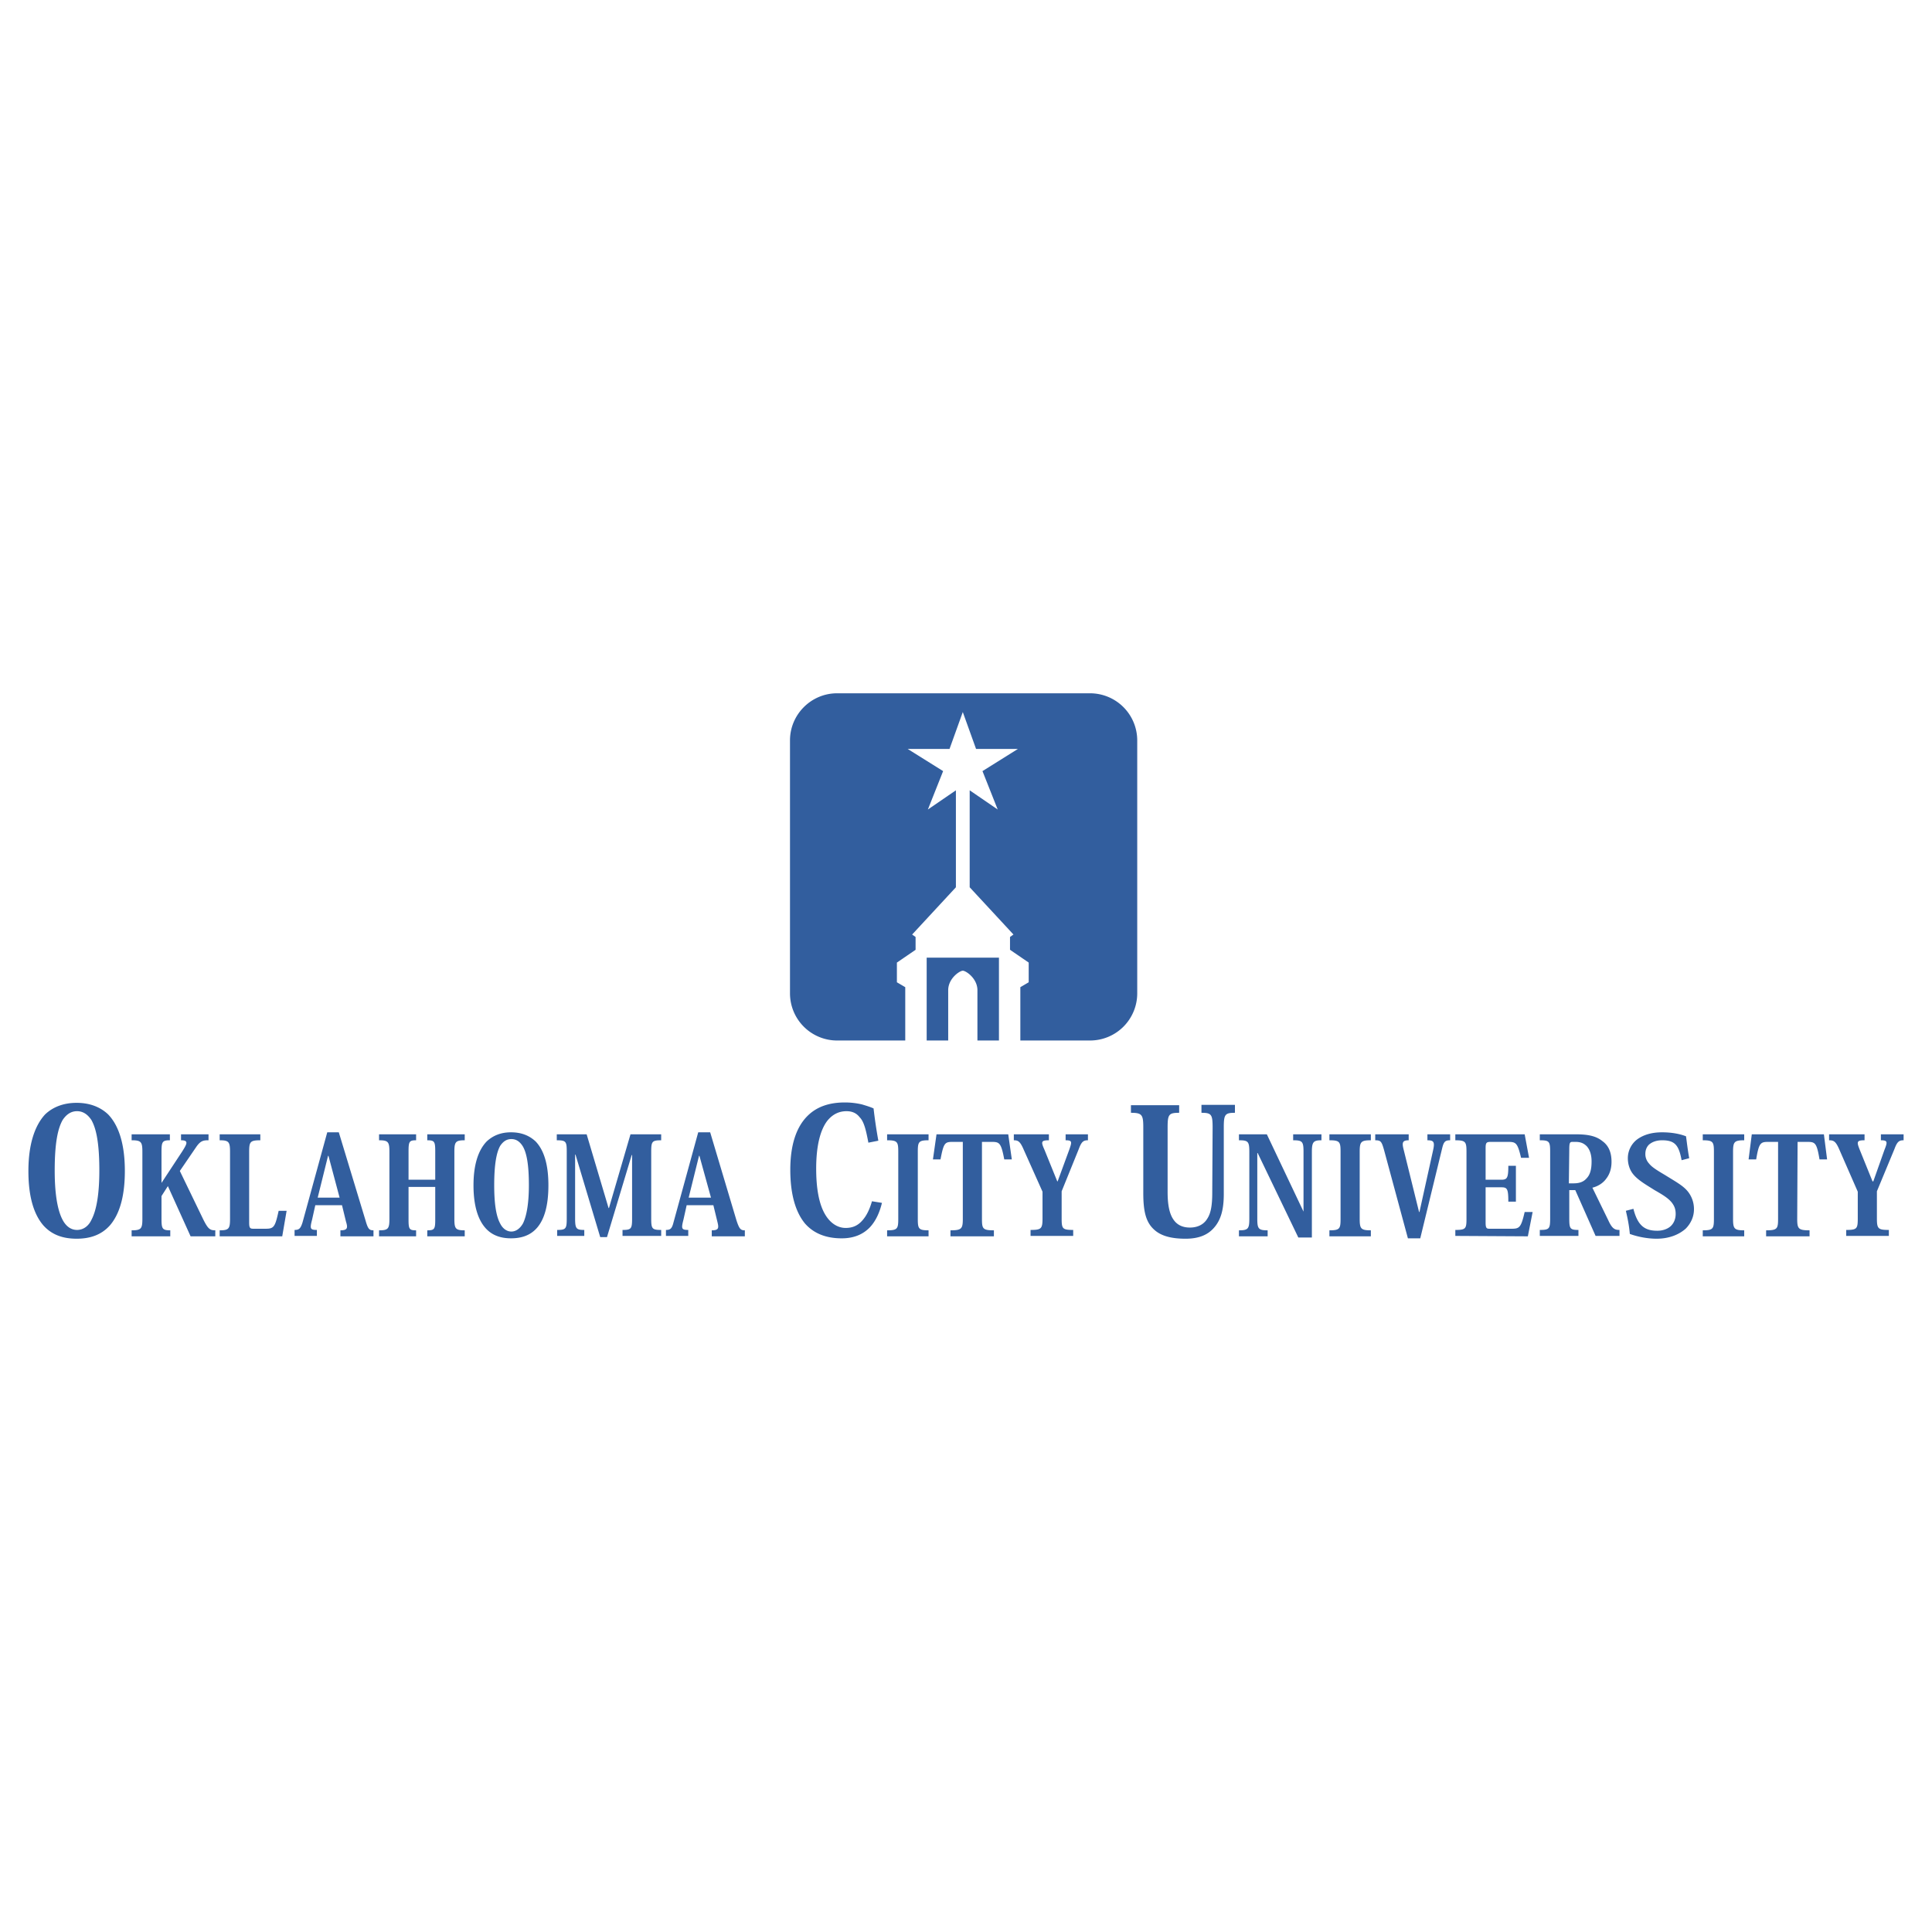 <svg xmlns="http://www.w3.org/2000/svg" width="2500" height="2500" viewBox="0 0 192.756 192.756"><g fill-rule="evenodd" clip-rule="evenodd"><path fill="#fff" d="M0 0h192.756v192.756H0V0z"/><path d="M7.645 123.586c1.312 0 2.465-.357 3.34-1.352.874-1.033 1.471-2.703 1.471-5.406 0-2.664-.597-4.533-1.67-5.646-.795-.756-1.868-1.152-3.141-1.152-1.272 0-2.346.396-3.141 1.152-1.034 1.113-1.67 2.982-1.67 5.646 0 2.703.597 4.373 1.471 5.406.875.995 2.028 1.352 3.34 1.352zm.04-12.723c.557 0 1.033.279 1.431.875.478.836.795 2.266.795 5.049 0 2.146-.239 3.896-.795 4.93-.278.598-.795.994-1.431.994s-1.113-.396-1.432-.994c-.556-1.033-.795-2.783-.795-4.93 0-2.783.318-4.213.795-5.049.398-.595.875-.875 1.432-.875zM17.942 116.828l1.63-2.387c.437-.635.715-.676 1.232-.676v-.596h-2.743v.596c.795 0 .596.357.119 1.113l-2.067 3.141v-3.1c0-.994.08-1.154.835-1.154v-.596h-3.816v.596c.954 0 1.073.16 1.073 1.154v6.678c0 .994-.119 1.152-1.073 1.152v.598h3.856v-.598c-.795 0-.875-.158-.875-1.152v-2.266l.636-.994 2.266 5.01h2.465v-.598c-.517 0-.716-.119-1.193-1.072l-2.345-4.849zM28.596 120.803h-.795c-.358 1.631-.477 1.789-1.312 1.789h-1.192c-.318 0-.438-.039-.438-.596v-7.037c0-1.033.08-1.193 1.113-1.193v-.596h-4.055v.596c.915 0 1.034.16 1.034 1.154v6.678c0 .994-.119 1.152-1.034 1.152v.598h6.242l.437-2.545zM34.122 120.246l.397 1.631c.199.635.159.873-.556.873v.598h3.299v-.598c-.437 0-.556-.158-.795-.992l-2.664-8.787H32.65l-2.465 8.984c-.199.637-.358.756-.795.756v.596h2.226v-.596c-.676 0-.715-.119-.477-1.033l.318-1.432h2.665zm-.239-.756h-2.187l1.034-4.174h.04l1.113 4.174zM45.333 114.92c0-.994.119-1.154 1.033-1.154v-.596h-3.737v.596c.716 0 .795.119.795 1.113v2.822H40.76v-2.822c0-.994.08-1.113.755-1.113v-.596h-3.697v.596c.915 0 1.034.16 1.034 1.154v6.678c0 .994-.119 1.152-1.034 1.152v.598h3.697v-.598c-.676 0-.755-.119-.755-1.072v-3.26h2.664v3.26c0 .953-.079 1.072-.795 1.072v.598h3.737v-.598c-.915 0-1.033-.158-1.033-1.152v-6.678zM50.978 123.547c1.034 0 1.948-.279 2.624-1.074s1.113-2.107 1.113-4.215c0-2.066-.437-3.498-1.272-4.373-.636-.596-1.431-.914-2.465-.914-.994 0-1.789.318-2.425.914-.835.875-1.312 2.307-1.312 4.373 0 2.107.477 3.42 1.153 4.215.676.795 1.59 1.074 2.584 1.074zm.04-9.901c.437 0 .795.199 1.113.676.397.637.636 1.789.636 3.936 0 1.67-.199 3.021-.597 3.816-.278.479-.676.797-1.153.797s-.875-.318-1.113-.797c-.438-.795-.597-2.146-.597-3.816 0-2.146.239-3.299.597-3.936.319-.476.677-.676 1.114-.676zM62.904 113.17l-2.147 7.355h-.04l-2.187-7.355h-2.98v.596c.915 0 .994.119.994 1.113v6.68c0 1.033-.079 1.152-.954 1.152v.596h2.704v-.596c-.795 0-.915-.119-.915-1.152v-6.361h.04l2.465 8.229h.676l2.464-8.189h.04v6.322c0 1.033-.079 1.152-.954 1.152v.596h3.856v-.596c-.914 0-.994-.119-.994-1.152v-6.639c0-1.035.08-1.154.994-1.154v-.596h-3.062v-.001zM71.173 120.246l.397 1.631c.159.635.159.873-.557.873v.598h3.3v-.598c-.438 0-.557-.158-.835-.992l-2.624-8.787h-1.193l-2.465 8.984c-.159.637-.318.756-.755.756v.596h2.226v-.596c-.676 0-.715-.119-.477-1.033l.318-1.432h2.665zm-.238-.756h-2.227l1.034-4.174h.04l1.153 4.174zM86.996 119.85c-.238.834-.557 1.471-.954 1.908-.477.557-1.033.754-1.669.754-.835 0-1.55-.516-2.028-1.311-.676-1.113-.914-2.783-.914-4.611 0-2.346.438-3.896 1.113-4.771.517-.637 1.152-.955 1.908-.955.636 0 1.033.24 1.312.598.438.438.636 1.271.875 2.543l.994-.197a48.995 48.995 0 0 1-.477-3.221c-.357-.16-.755-.277-1.153-.398a7.492 7.492 0 0 0-1.709-.197c-1.59 0-2.822.436-3.737 1.352-1.113 1.113-1.709 2.902-1.709 5.365 0 2.426.517 4.215 1.471 5.367.875.994 2.107 1.473 3.658 1.473 1.153 0 2.107-.359 2.823-1.113.556-.598.954-1.432 1.192-2.426l-.996-.16zM89.62 121.598c0 .994-.079 1.152-1.113 1.152v.598h4.135v-.598c-.994 0-1.073-.158-1.073-1.152v-6.678c0-.994.079-1.154 1.073-1.154v-.596h-4.135v.596c1.034 0 1.113.16 1.113 1.154v6.678zM97.969 113.926h.953c.795 0 .955.078 1.273 1.748h.754l-.357-2.504h-7.156l-.357 2.504h.755c.318-1.67.438-1.748 1.232-1.748h.994v7.672c0 .994-.119 1.152-1.232 1.152v.598h4.333v-.598c-1.113 0-1.191-.158-1.191-1.152v-7.672h-.001zM104.012 118.895v2.664c0 1.033-.119 1.152-1.193 1.152v.596h4.254v-.596c-1.074 0-1.152-.119-1.152-1.152v-2.703l1.709-4.215c.277-.756.477-.875.914-.875v-.596h-2.227v.596c.676 0 .637.16.357.955l-1.152 3.141h-.039l-1.273-3.141c-.357-.795-.357-.955.438-.955v-.596h-3.498v.596c.438 0 .637.119.994.955l1.868 4.174zM120.947 118.975c0 1.191-.119 2.027-.479 2.584-.396.676-1.072.914-1.748.914-.756 0-1.312-.279-1.67-.836-.398-.596-.557-1.51-.557-2.703v-6.439c0-1.312.119-1.471 1.152-1.471v-.756h-4.811v.756c1.113 0 1.232.199 1.232 1.471v6.52c0 1.789.238 2.902 1.074 3.658.637.596 1.629.914 3.141.914 1.352 0 2.227-.398 2.822-1.074.717-.795.994-1.867.994-3.379v-6.639c0-1.312.119-1.471 1.113-1.471v-.795h-3.34v.795c.994 0 1.113.158 1.113 1.471l-.036 6.48zM126.393 113.17h-2.783v.596c.916 0 1.035.119 1.035 1.154v6.678c0 .994-.119 1.152-1.035 1.152v.598h2.863v-.598c-.914 0-1.033-.158-1.033-1.152v-6.559h.039l4.055 8.428h1.352v-8.547c0-.994.16-1.154.955-1.154v-.596h-2.822v.596c.914 0 1.033.119 1.033 1.154v5.963l-3.659-7.713zM133.748 121.598c0 .994-.08 1.152-1.113 1.152v.598h4.135v-.598c-.994 0-1.113-.158-1.113-1.152v-6.678c0-.994.119-1.154 1.113-1.154v-.596h-4.135v.596c1.033 0 1.113.16 1.113 1.154v6.678zM141.619 120.922h-.039l-1.512-6.121c-.199-.756-.199-1.035.477-1.035v-.596h-3.338v.596c.557 0 .635.119.875.955l2.385 8.826h1.232l2.186-8.986c.16-.676.318-.795.795-.795v-.596h-2.266v.596c.637 0 .756.16.557 1.035l-1.352 6.121zM152.434 123.348l.477-2.426h-.795c-.359 1.551-.518 1.67-1.312 1.67h-2.188c-.277 0-.396-.039-.396-.596v-3.539h1.551c.596 0 .715.119.715 1.432h.756v-3.578h-.756c0 1.232-.119 1.391-.715 1.391h-1.551v-3.141c0-.557.08-.635.518-.635h1.709c.795 0 .953.078 1.311 1.59h.795l-.436-2.346h-6.918v.596c1.033 0 1.113.16 1.113 1.154v6.678c0 .994-.08 1.113-1.113 1.113v.596l7.235.041zM158.873 118.496c.635-.158 1.113-.516 1.391-.914.398-.516.518-1.113.518-1.67 0-1.033-.357-1.668-.914-2.066-.637-.518-1.471-.676-2.664-.676h-3.578v.596c.955 0 1.033.119 1.033 1.154v6.639c0 1.033-.078 1.152-1.033 1.152v.596h3.855v-.596c-.834 0-.914-.119-.914-1.152v-2.822h.598l2.027 4.57h2.385v-.596c-.438 0-.715-.08-1.113-.953l-1.591-3.262zm-2.307-3.736c0-.715.041-.834.318-.834h.318c.518 0 .834.158 1.113.438.318.357.477.873.477 1.51 0 .834-.158 1.352-.516 1.709-.318.359-.756.479-1.273.479h-.477l.04-3.302zM168.533 115.555c-.158-.875-.238-1.629-.318-2.186-.596-.238-1.43-.398-2.385-.398-1.113 0-1.908.279-2.504.717a2.366 2.366 0 0 0-.916 1.867c0 .557.16 1.074.438 1.471.479.676 1.352 1.154 2.227 1.711.836.477 1.352.795 1.711 1.232.277.357.396.676.396 1.152 0 .516-.199.953-.518 1.232-.316.277-.795.438-1.311.438-1.193 0-1.949-.438-2.387-2.188l-.754.199c.158.676.316 1.391.396 2.307.756.277 1.75.477 2.664.477 1.312 0 2.266-.438 2.902-.994.516-.518.834-1.193.834-1.947a2.81 2.81 0 0 0-.596-1.75c-.477-.596-1.152-.953-2.307-1.67-.873-.518-1.311-.795-1.59-1.152a1.378 1.378 0 0 1-.357-.955c0-.357.119-.676.357-.914.318-.277.756-.438 1.312-.438 1.271 0 1.67.479 1.947 1.988l.759-.199zM170.998 121.598c0 .994-.08 1.152-1.113 1.152v.598h4.135v-.598c-.994 0-1.113-.158-1.113-1.152v-6.678c0-.994.119-1.154 1.113-1.154v-.596h-4.135v.596c1.033 0 1.113.16 1.113 1.154v6.678zM179.346 113.926h.955c.795 0 .953.078 1.232 1.748h.756l-.318-2.504h-7.195l-.318 2.504h.756c.277-1.67.438-1.748 1.232-1.748h.953v7.672c0 .994-.08 1.152-1.193 1.152v.598h4.334v-.598c-1.113 0-1.232-.158-1.232-1.152l.038-7.672zM185.35 118.895v2.664c0 1.033-.08 1.152-1.152 1.152v.596h4.254v-.596c-1.074 0-1.193-.119-1.193-1.152v-2.703l1.75-4.215c.277-.756.477-.875.914-.875v-.596h-2.266v.596c.676 0 .676.16.357.955l-1.113 3.141h-.08l-1.271-3.141c-.318-.795-.318-.955.477-.955v-.596h-3.539v.596c.479 0 .676.119 1.035.955l1.827 4.174zM83.513 69.17h25.258a4.706 4.706 0 0 1 4.691 4.692V99.12a4.705 4.705 0 0 1-4.691 4.691H101.8v-5.32l.834-.49v-1.965l-1.865-1.276v-1.278l.344-.245-4.367-4.714V78.85l2.796 1.915-1.52-3.831 3.531-2.209h-4.17l-1.325-3.684-1.325 3.684h-4.17l3.532 2.209-1.521 3.831 2.796-1.915v9.674l-4.366 4.714.344.245v1.278l-1.865 1.276v1.965l.834.49v5.32H83.51a4.705 4.705 0 0 1-4.692-4.691V73.863c.003-2.581 2.114-4.693 4.695-4.693zm16.153 34.642h-2.148v-5.018c0-1.176-1.145-1.945-1.458-1.945s-1.458.77-1.458 1.945v5.018h-2.147v-8.266h7.211v8.266z" fill="#325e9e"/></g></svg>